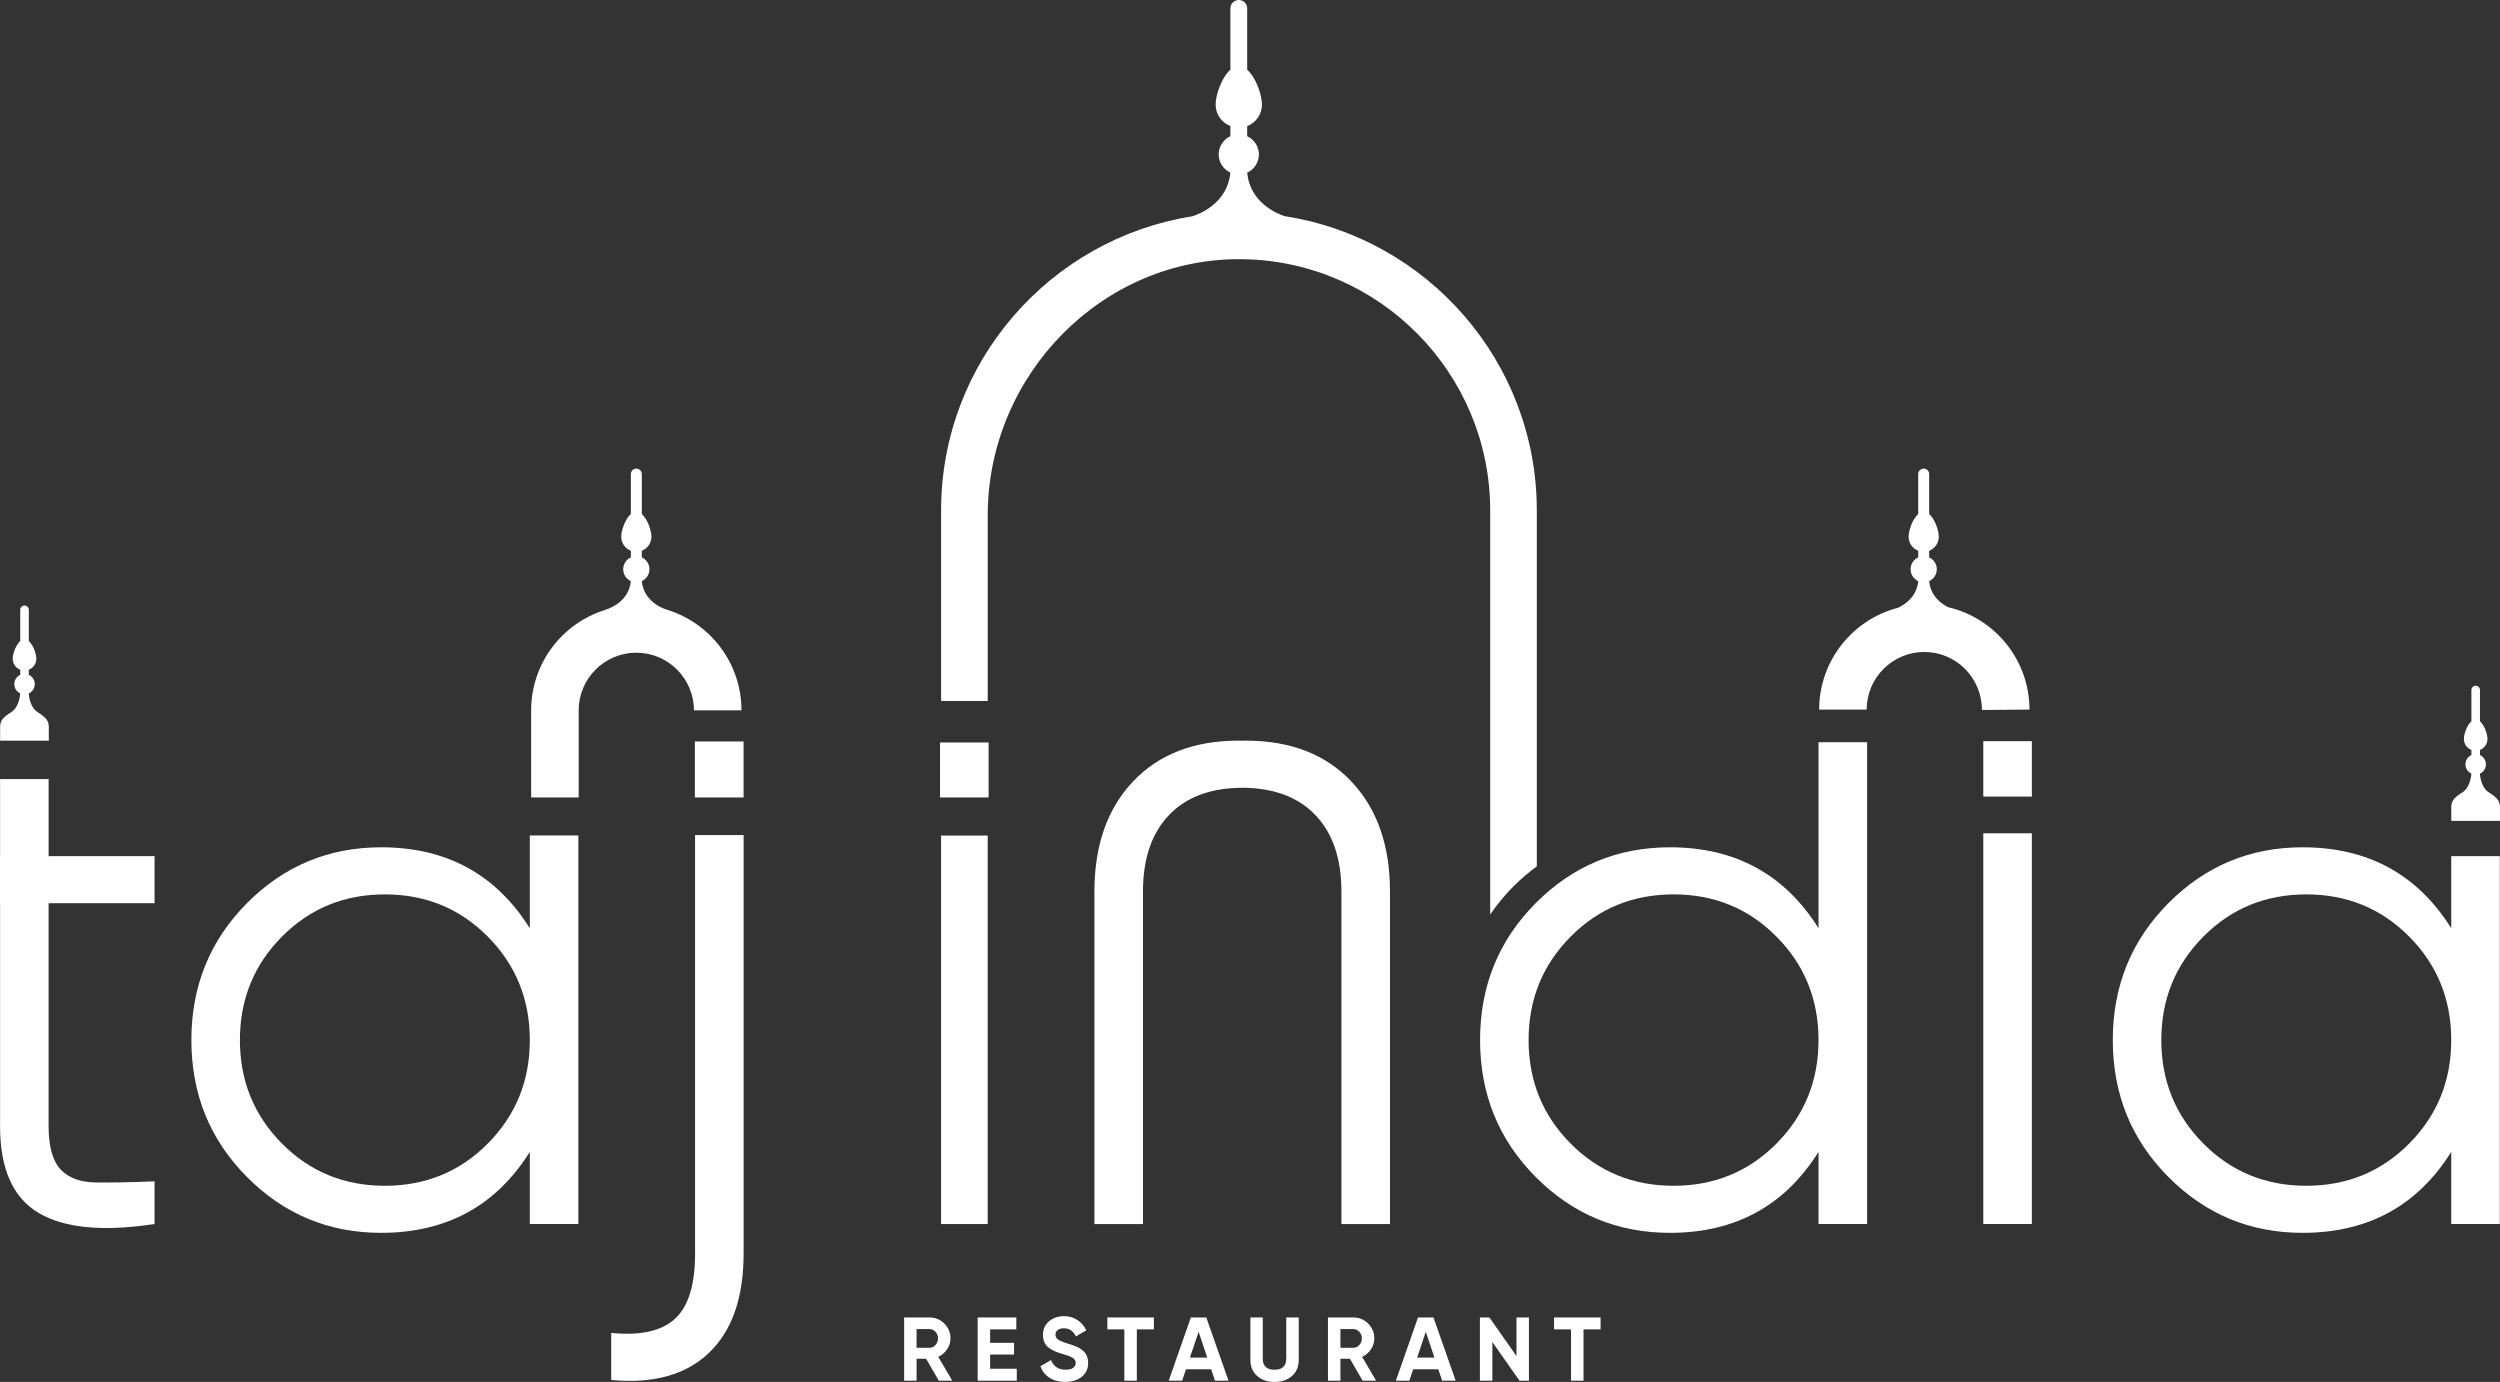 <?xml version="1.0" encoding="UTF-8"?> <svg xmlns="http://www.w3.org/2000/svg" id="_Слой_2" data-name="Слой 2" viewBox="0 0 1172.17 647.95"><rect x="0" y="0" width="1172.17" height="647.95" fill="#333333" stroke="none"/><defs><style> .cls-1 { fill: #fff; stroke-width: 0px; } </style></defs><g id="_Слой_1-2" data-name="Слой 1"><g><path class="cls-1" d="M22.8,365.29H.03v36.12h-.03v22.08h.03v104.53c0,20.01,6.04,33.58,18.11,40.71,12.07,7.13,30.19,8.85,54.33,5.17v-20.01c-11.04.46-20.24.63-27.6.52-7.36-.11-12.88-2.18-16.56-6.21-3.68-4.02-5.52-10.75-5.52-20.18v-104.53h49.68v-22.08H22.8v-36.12Z"></path><path class="cls-1" d="M248.41,435.22c-15.87-25.29-39.1-37.95-69.68-37.95-24.61,0-45.6,8.74-62.96,26.22-17.36,17.48-26.04,38.87-26.04,64.17s8.68,46.69,26.04,64.16c17.36,17.48,38.35,26.22,62.96,26.22,30.58,0,53.81-12.65,69.68-37.95v33.81h22.77v-182.19h-22.77v43.51ZM228.75,536.13c-13.11,13.23-29.21,19.84-48.3,19.84s-35.19-6.61-48.29-19.84c-13.11-13.22-19.67-29.38-19.67-48.47s6.56-35.24,19.67-48.47c13.11-13.22,29.2-19.84,48.29-19.84s35.19,6.61,48.3,19.84c13.11,13.23,19.66,29.38,19.66,48.47s-6.55,35.25-19.66,48.47"></path><path class="cls-1" d="M325.9,587.7c0,14.72-3.16,24.95-9.49,30.7-6.33,5.74-16.27,7.93-29.84,6.55v22.08c19.78,1.84,35.07-2.42,45.88-12.76,10.81-10.35,16.21-25.88,16.21-46.57v-196.17h-22.77v196.17Z"></path><rect class="cls-1" x="440.75" y="348.12" width="22.77" height="25.78"></rect><rect class="cls-1" x="325.8" y="347.66" width="22.84" height="26.24"></rect><path class="cls-1" d="M852.65,435.22c-15.87-25.29-39.1-37.95-69.68-37.95-24.61,0-45.6,8.74-62.96,26.22-17.37,17.48-26.05,38.87-26.05,64.17s8.68,46.69,26.05,64.16c17.36,17.48,38.35,26.22,62.96,26.22,30.58,0,53.81-12.65,69.68-37.95v33.81h22.77v-225.92h-22.77v87.24ZM832.98,536.13c-13.11,13.23-29.21,19.84-48.3,19.84s-35.19-6.61-48.3-19.84c-13.11-13.22-19.67-29.38-19.67-48.47s6.56-35.24,19.67-48.47c13.11-13.22,29.2-19.84,48.3-19.84s35.19,6.61,48.3,19.84c13.11,13.23,19.66,29.38,19.66,48.47s-6.56,35.25-19.66,48.47"></path><rect class="cls-1" x="929.9" y="390.71" width="22.77" height="183.19"></rect><rect class="cls-1" x="929.9" y="347.51" width="22.77" height="25.98"></rect><path class="cls-1" d="M1149.31,435.22c-15.87-25.29-39.1-37.95-69.68-37.95-24.61,0-45.6,8.74-62.96,26.22-17.37,17.48-26.05,38.87-26.05,64.17s8.68,46.69,26.05,64.16c17.36,17.48,38.35,26.22,62.96,26.22,30.58,0,53.81-12.65,69.68-37.95v33.81h22.77v-172.49h-22.77v33.81ZM1129.64,536.13c-13.11,13.23-29.21,19.84-48.3,19.84s-35.19-6.61-48.3-19.84c-13.11-13.22-19.67-29.38-19.67-48.47s6.56-35.24,19.67-48.47c13.11-13.22,29.2-19.84,48.3-19.84s35.19,6.61,48.3,19.84c13.11,13.23,19.66,29.38,19.66,48.47s-6.56,35.25-19.66,48.47"></path><path class="cls-1" d="M584.09,347.26c-.57,0-1.11.03-1.67.04-.56-.01-1.11-.04-1.67-.04-20.92,0-37.43,6.38-49.5,19.15-12.08,12.77-18.11,29.96-18.11,51.57v155.93h22.77v-155.93c0-15.41,4.09-27.37,12.25-35.88,8.09-8.43,19.52-12.67,34.27-12.75,14.75.08,26.18,4.32,34.27,12.75,8.16,8.51,12.25,20.47,12.25,35.88v155.93h22.77v-155.93c0-21.61-6.04-38.81-18.11-51.57-12.07-12.76-28.58-19.15-49.5-19.15"></path><rect class="cls-1" x="441.24" y="391.77" width="21.86" height="182.14"></rect><path class="cls-1" d="M444.08,632.64c1.05-1.57,1.57-3.27,1.57-5.1,0-2.71-.96-5.02-2.88-6.95s-4.25-2.88-6.99-2.88h-11.86v29.65h5.84v-10.29h4.45l5.97,10.29h6.31l-6.57-11.18c1.72-.79,3.11-1.97,4.15-3.54M438.61,630.64c-.79.86-1.74,1.29-2.84,1.29h-6.02v-8.77h6.02c1.1,0,2.05.42,2.84,1.27.79.85,1.19,1.88,1.19,3.09s-.4,2.25-1.19,3.11"></path><polygon class="cls-1" points="464.24 635.11 475.46 635.11 475.46 629.61 464.24 629.61 464.24 623.3 476.52 623.3 476.52 617.71 458.39 617.71 458.39 647.35 476.73 647.35 476.73 641.76 464.24 641.76 464.24 635.11"></polygon><path class="cls-1" d="M509.11,634.82c-.3-.51-.73-1-1.29-1.48-.57-.48-1.07-.86-1.5-1.14s-1.06-.59-1.86-.91c-.8-.32-1.44-.56-1.91-.72-.47-.15-1.15-.37-2.05-.66-2.2-.68-3.69-1.31-4.47-1.89-.78-.58-1.16-1.33-1.16-2.27,0-.87.35-1.59,1.04-2.14.69-.55,1.64-.83,2.86-.83,2.6,0,4.49,1.27,5.67,3.81l4.91-2.84c-1.02-2.09-2.44-3.72-4.26-4.89-1.82-1.17-3.93-1.76-6.33-1.76-2.68,0-4.98.8-6.88,2.39-1.91,1.6-2.86,3.74-2.86,6.42,0,1.36.24,2.54.72,3.56.48,1.02,1.18,1.86,2.1,2.52.92.66,1.84,1.19,2.75,1.59.92.4,2.04.79,3.37,1.18,2.4.68,4.07,1.31,5,1.89.93.58,1.4,1.39,1.4,2.43,0,.9-.38,1.65-1.14,2.24-.76.59-1.96.89-3.6.89-3.39,0-5.66-1.51-6.82-4.53l-5,2.92c.82,2.26,2.23,4.05,4.23,5.36s4.47,1.97,7.41,1.97c3.19,0,5.78-.8,7.77-2.41,1.99-1.61,2.99-3.78,2.99-6.52,0-.85-.11-1.63-.32-2.35-.21-.72-.46-1.33-.76-1.84"></path><polygon class="cls-1" points="519.21 623.3 527.17 623.3 527.17 647.35 533.02 647.35 533.02 623.3 541.02 623.3 541.02 617.71 519.21 617.71 519.21 623.3"></polygon><path class="cls-1" d="M558.35,617.71l-10.38,29.65h6.31l1.78-5.34h11.82l1.78,5.34h6.35l-10.42-29.65h-7.24ZM557.92,636.55l4.07-12.11,4.07,12.11h-8.13Z"></path><path class="cls-1" d="M603.07,637.19c0,1.55-.45,2.78-1.33,3.69-.89.9-2.28,1.35-4.17,1.35s-3.28-.45-4.17-1.35c-.89-.9-1.33-2.13-1.33-3.69v-19.48h-5.8v19.95c0,3.13,1.06,5.63,3.18,7.5,2.12,1.86,4.83,2.79,8.13,2.79s6.06-.93,8.17-2.79c2.12-1.86,3.18-4.36,3.18-7.5v-19.95h-5.84v19.48Z"></path><path class="cls-1" d="M642.8,632.64c1.05-1.57,1.57-3.27,1.57-5.1,0-2.71-.96-5.02-2.88-6.95-1.92-1.92-4.25-2.88-6.99-2.88h-11.86v29.65h5.84v-10.29h4.45l5.97,10.29h6.31l-6.56-11.18c1.72-.79,3.11-1.97,4.15-3.54M637.34,630.64c-.79.86-1.74,1.29-2.84,1.29h-6.02v-8.77h6.02c1.1,0,2.05.42,2.84,1.27.79.85,1.19,1.88,1.19,3.09s-.4,2.25-1.19,3.11"></path><path class="cls-1" d="M664.86,617.71l-10.38,29.65h6.31l1.78-5.34h11.82l1.78,5.34h6.35l-10.42-29.65h-7.24ZM664.44,636.55l4.07-12.11,4.07,12.11h-8.13Z"></path><polygon class="cls-1" points="711.03 635.79 698.32 617.71 693.88 617.71 693.88 647.35 699.72 647.35 699.72 629.23 712.43 647.35 716.87 647.35 716.87 617.71 711.03 617.71 711.03 635.79"></polygon><polygon class="cls-1" points="728.65 623.3 736.61 623.3 736.61 647.35 742.46 647.35 742.46 623.3 750.46 623.3 750.46 617.71 728.65 617.71 728.65 623.3"></polygon><path class="cls-1" d="M325.37,333.05h22.28c0-22.12-14.64-40.88-34.74-47.1h.06s-11.04-2.8-12.05-13.47v-.02c2.1-.97,3.58-3.09,3.58-5.56s-1.47-4.59-3.58-5.57v-3.09c2.64-1.03,4.51-3.58,4.51-6.58s-1.87-8.32-4.51-10.64v-18.73c0-1.42-1.15-2.57-2.57-2.57s-2.57,1.15-2.57,2.57v18.73c-2.64,2.31-4.51,7.64-4.51,10.64s1.87,5.55,4.51,6.58v3.09c-2.11.97-3.58,3.09-3.58,5.57s1.47,4.59,3.58,5.56c-1,10.67-12.05,13.46-12.05,13.46l.09.02c-20.12,6.21-34.78,24.98-34.78,47.11v40.85h22.28v-40.85c0-14.9,12.12-27.02,27.02-27.02s27.02,12.12,27.02,27.02"></path><path class="cls-1" d="M913.49,284.72c-3.35-1.66-8.3-5.25-8.96-12.24v-.02c2.11-.97,3.58-3.09,3.58-5.56s-1.47-4.59-3.58-5.57v-3.09c2.63-1.03,4.51-3.58,4.51-6.58s-1.87-8.32-4.51-10.64v-18.73c0-1.42-1.15-2.57-2.57-2.57s-2.57,1.15-2.57,2.57v18.73c-2.64,2.31-4.51,7.64-4.51,10.64s1.87,5.55,4.51,6.58v3.09c-2.11.97-3.57,3.09-3.57,5.57s1.47,4.59,3.57,5.56c-.7,7.41-6.23,11.01-9.55,12.53-21.2,5.51-36.9,24.82-36.9,47.72h22.28c0-14.9,12.12-27.02,27.02-27.02s27.02,12.12,27.02,27.19l22.28-.18c0-23.31-16.27-42.89-38.05-47.99"></path><path class="cls-1" d="M463.11,241.65c0-65.91,53.93-121.24,119.83-120.12,64.01,1.09,115.76,53.51,115.76,117.78v189.48c3.16-4.62,6.78-9.03,10.92-13.21,3.49-3.51,7.16-6.57,10.94-9.38v-166.89c0-69.73-51.38-127.63-118.26-137.96-3.58-1.18-16.21-6.32-17.53-20.36v-.03c3.23-1.49,5.49-4.75,5.49-8.54s-2.26-7.05-5.49-8.54v-4.74c4.05-1.58,6.92-5.49,6.92-10.1s-2.87-12.78-6.92-16.33V3.94c0-2.18-1.77-3.94-3.94-3.94s-3.94,1.77-3.94,3.94v28.75c-4.05,3.55-6.92,11.72-6.92,16.33s2.88,8.52,6.92,10.1v4.74c-3.23,1.5-5.49,4.75-5.49,8.54s2.26,7.05,5.49,8.54c-1.36,14.46-14.72,19.49-17.83,20.47-66.66,10.53-117.81,68.32-117.81,137.89v89.37h21.86v-87.03Z"></path><path class="cls-1" d="M.05,347.26h22.83v-6.12s.02-.07.02-.11c0-.19,0-.37-.02-.54-.11-1.96-.82-3.3-2.7-4.83-.67-.54-1.49-1.1-2.5-1.73-3.3-2.1-4.02-6.72-4.17-8.31v-.5c1.65-.76,2.79-2.42,2.79-4.35s-1.15-3.59-2.79-4.35v-2.41c2.06-.8,3.52-2.8,3.52-5.14s-1.46-6.5-3.52-8.31v-14.64c0-1.11-.9-2.01-2.01-2.01s-2.01.9-2.01,2.01v14.64c-2.06,1.81-3.52,5.96-3.52,8.31s1.46,4.34,3.52,5.14v2.41c-1.64.76-2.79,2.42-2.79,4.35s1.14,3.57,2.77,4.34c-.02.42-.35,6.35-4.23,8.82-1.01.63-1.83,1.19-2.5,1.73-1.87,1.53-2.59,2.87-2.68,4.83-.02.17-.02.35-.02.54,0,.04,0,.07.02.11v6.12Z"></path><path class="cls-1" d="M1149.32,384.87h22.83v-6.12s.02-.07.02-.11c0-.19,0-.37-.02-.54-.11-1.96-.82-3.3-2.7-4.83-.67-.54-1.49-1.1-2.5-1.73-3.3-2.1-4.02-6.72-4.17-8.31v-.5c1.65-.76,2.79-2.42,2.79-4.35s-1.15-3.59-2.79-4.35v-2.41c2.06-.8,3.52-2.8,3.52-5.14s-1.46-6.5-3.52-8.31v-14.64c0-1.11-.9-2.01-2.01-2.01s-2.01.9-2.01,2.01v14.64c-2.06,1.81-3.52,5.96-3.52,8.31s1.46,4.34,3.52,5.14v2.41c-1.65.76-2.79,2.42-2.79,4.35s1.14,3.57,2.77,4.34c-.02.42-.35,6.35-4.23,8.82-1.01.63-1.83,1.19-2.5,1.73-1.86,1.53-2.59,2.87-2.68,4.83-.02.17-.02.35-.02.54,0,.04,0,.07.02.11v6.12Z"></path></g></g></svg> 